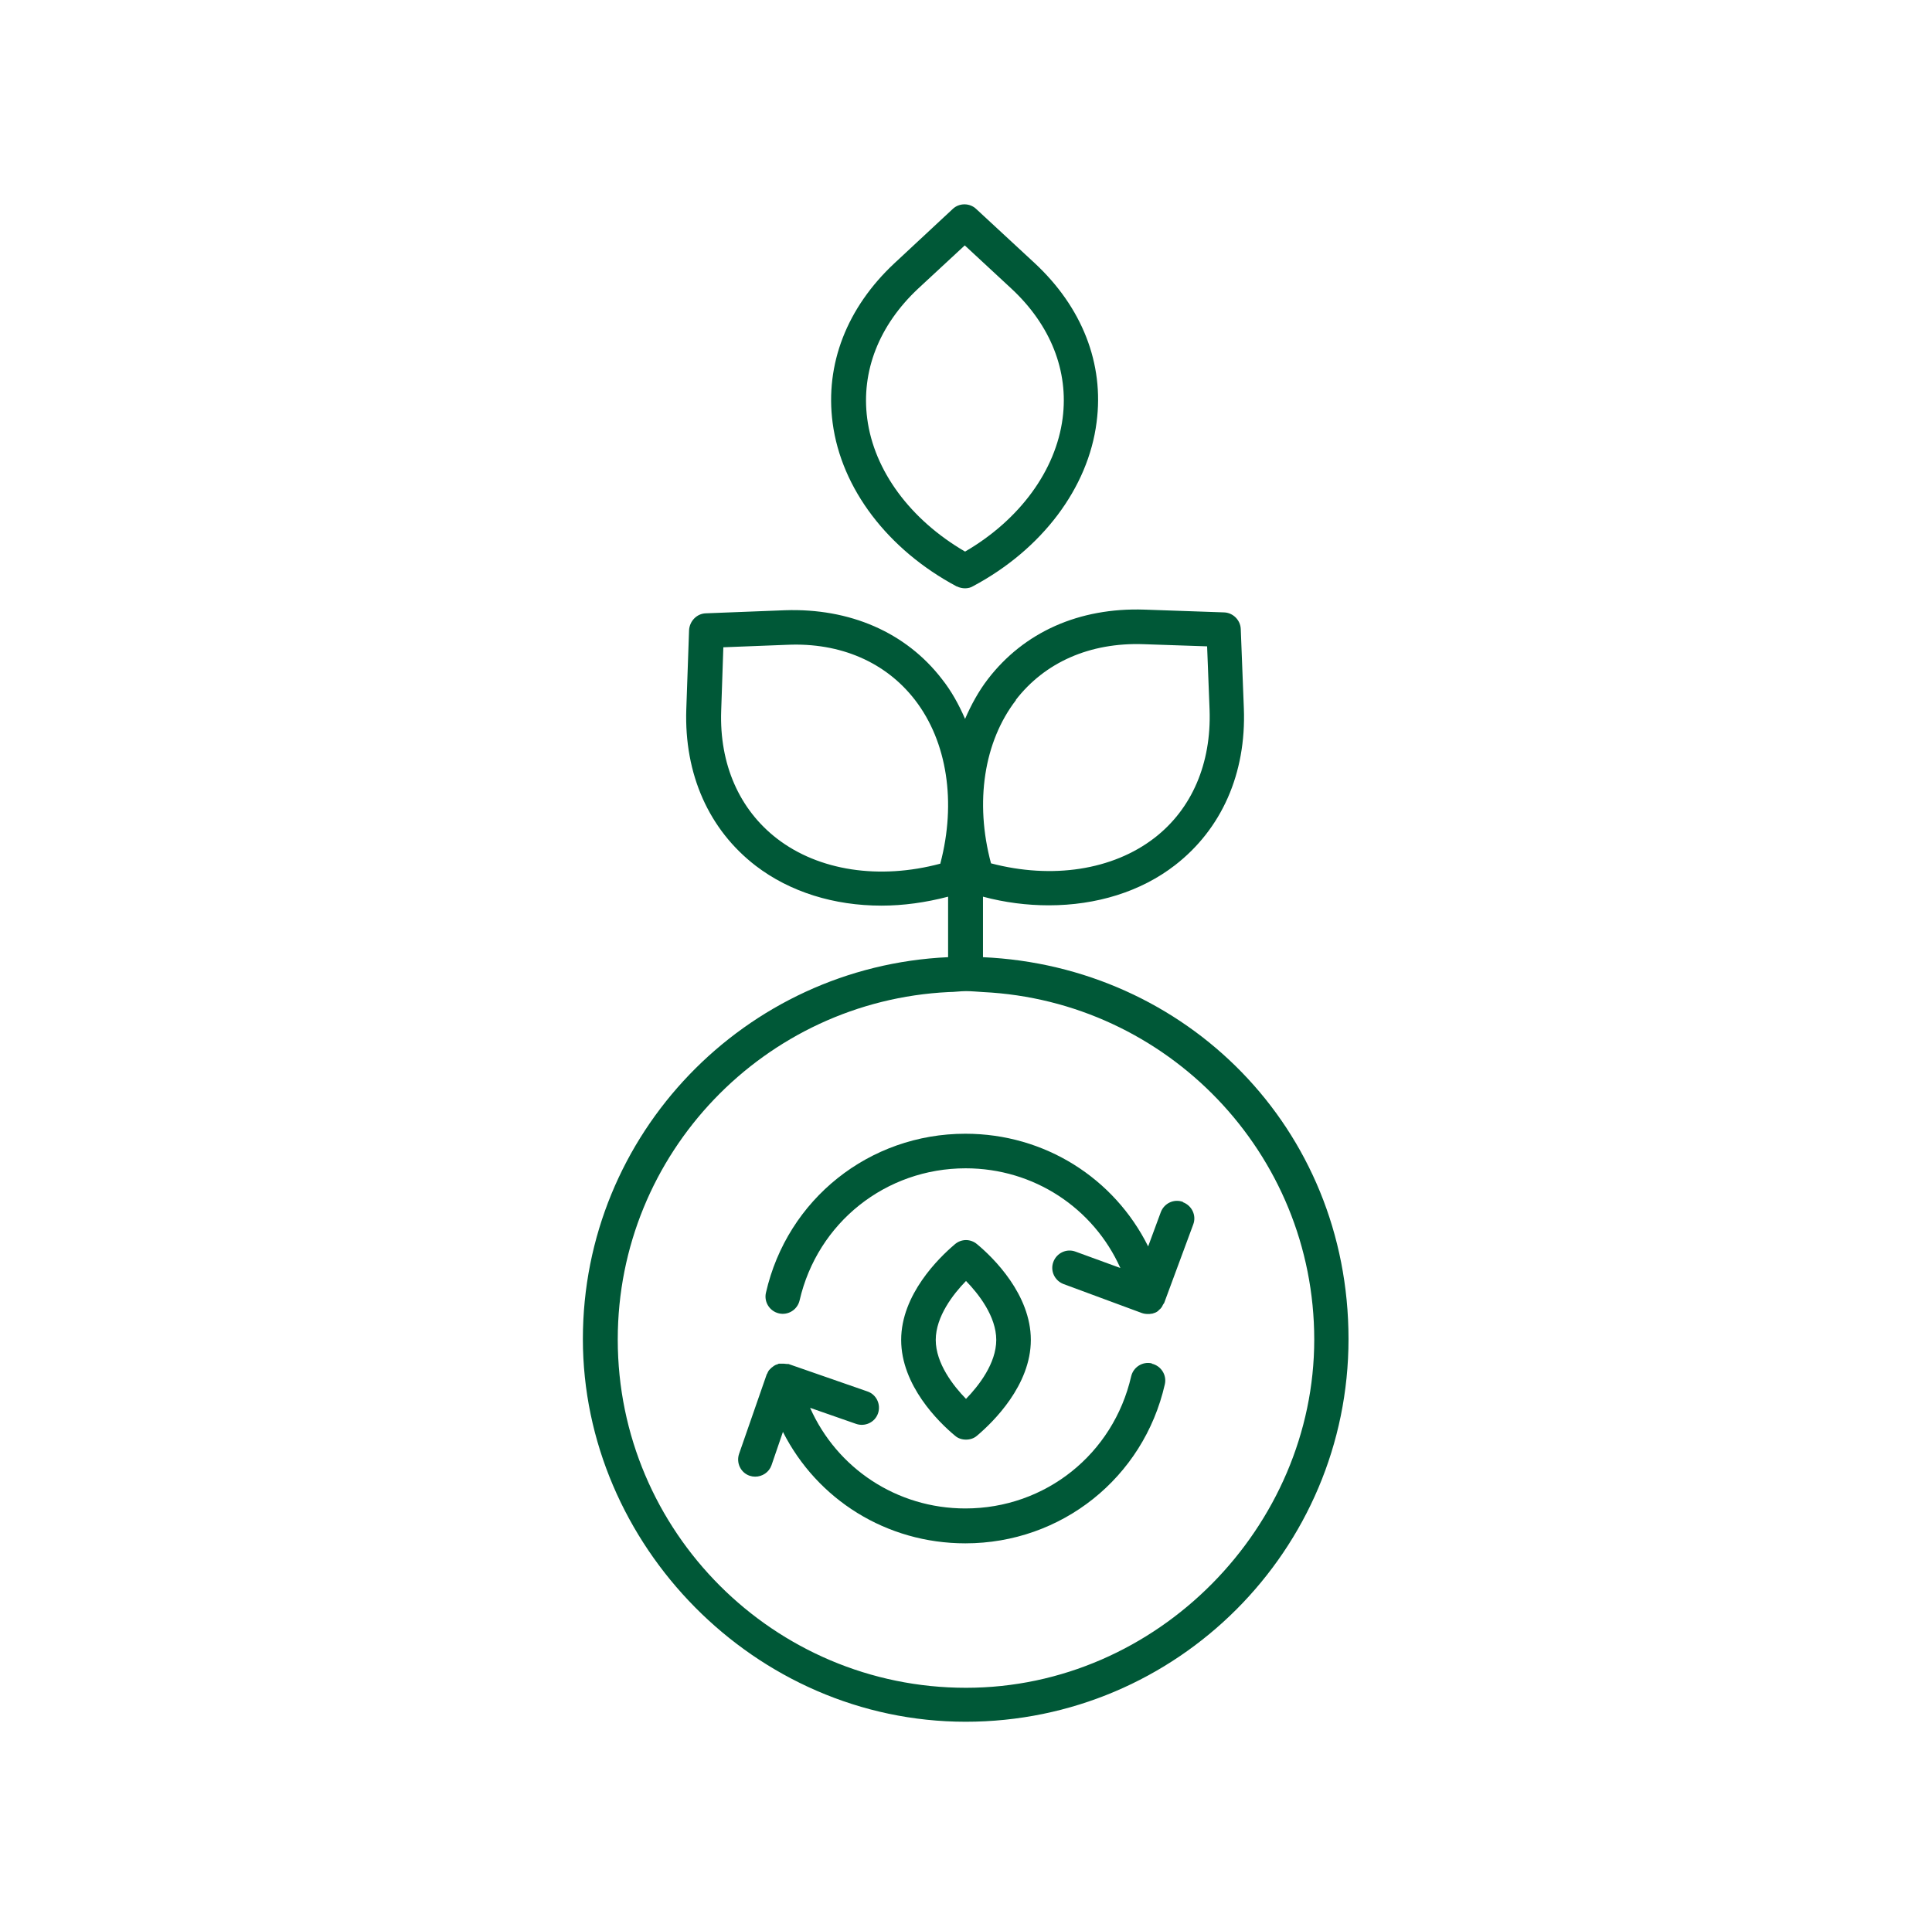 <?xml version="1.0" encoding="UTF-8"?><svg id="uuid-edb8c84c-c1f7-442a-ab4b-afd214c2c732" xmlns="http://www.w3.org/2000/svg" viewBox="0 0 62.58 62.42"><defs><style>.uuid-5d86754b-0ddf-473a-bd30-6343e36178dd{fill:none;}.uuid-d21c0b89-432b-484b-a77d-5306d4371e1b{fill:#005837;}</style></defs><path class="uuid-5d86754b-0ddf-473a-bd30-6343e36178dd" d="M37.38,27.15c1.22-.94,1.86-2.42,1.79-4.15l-.08-2.06-2.06-.07c-1.74-.06-3.2.58-4.14,1.81-1.04,1.36-1.33,3.32-.81,5.29,1.98.52,3.94.22,5.29-.82Z"/><path class="uuid-5d86754b-0ddf-473a-bd30-6343e36178dd" d="M31.26,17.87c1.77-1.03,2.94-2.63,3.16-4.32.2-1.53-.39-3.02-1.66-4.2l-1.51-1.4-1.51,1.4c-1.27,1.18-1.85,2.68-1.65,4.21.22,1.69,1.4,3.29,3.17,4.31Z"/><path class="uuid-5d86754b-0ddf-473a-bd30-6343e36178dd" d="M25.49,20.9l-2.06.08-.07,2.06c-.06,1.73.58,3.2,1.81,4.14,1.35,1.04,3.32,1.33,5.29.81.52-1.98.22-3.94-.82-5.29-.94-1.22-2.41-1.87-4.15-1.79Z"/><path class="uuid-d21c0b89-432b-484b-a77d-5306d4371e1b" d="M31,19c.08.04.17.06.26.06s.18-.02.26-.07c2.23-1.19,3.73-3.18,4-5.31.25-1.9-.47-3.73-2.01-5.16l-1.89-1.75c-.21-.2-.55-.2-.76,0l-1.89,1.76c-1.54,1.44-2.25,3.27-2,5.17.28,2.13,1.79,4.11,4.02,5.3ZM29.74,9.35l1.51-1.4,1.51,1.4c1.27,1.18,1.86,2.67,1.66,4.2-.22,1.69-1.39,3.29-3.16,4.32-1.77-1.03-2.95-2.62-3.17-4.31-.2-1.53.38-3.02,1.65-4.21Z"/><path class="uuid-d21c0b89-432b-484b-a77d-5306d4371e1b" d="M31.84,31.02v-1.97c.71.19,1.43.28,2.13.28,1.54,0,2.98-.44,4.09-1.3,1.51-1.17,2.31-2.97,2.23-5.08l-.1-2.57c-.01-.29-.25-.53-.54-.54l-2.58-.09c-2.12-.07-3.9.73-5.07,2.25-.3.39-.54.83-.74,1.29-.2-.46-.44-.9-.75-1.29-1.17-1.52-2.99-2.3-5.08-2.23l-2.57.1c-.29.01-.52.25-.54.54l-.09,2.57c-.07,2.1.73,3.9,2.25,5.07,1.11.85,2.54,1.29,4.07,1.29.71,0,1.43-.1,2.16-.29v1.96c-6.57.3-11.83,5.72-11.83,12.37s5.56,12.4,12.4,12.4,12.4-5.56,12.4-12.4-5.27-12.08-11.85-12.37ZM32.9,22.68c.94-1.22,2.4-1.87,4.14-1.81l2.06.07.08,2.06c.06,1.73-.57,3.21-1.79,4.15-1.35,1.04-3.31,1.34-5.29.82-.53-1.98-.23-3.94.81-5.29ZM20.01,43.39c0-6.03,4.76-10.96,10.72-11.25.19,0,.37-.03.56-.03s.37.02.55.03c5.96.29,10.73,5.22,10.73,11.26s-5.06,11.28-11.28,11.28-11.28-5.06-11.28-11.28ZM30.46,27.98c-1.98.53-3.94.23-5.29-.81-1.22-.94-1.87-2.41-1.81-4.14l.07-2.06,2.06-.08c1.74-.08,3.21.57,4.15,1.79,1.04,1.35,1.34,3.31.82,5.29Z"/><path class="uuid-d21c0b89-432b-484b-a77d-5306d4371e1b" d="M31.29,46.64c.13,0,.26-.04.36-.13.52-.44,1.74-1.63,1.74-3.1s-1.21-2.66-1.74-3.1c-.21-.18-.51-.18-.72,0-.52.44-1.74,1.63-1.74,3.1s1.21,2.66,1.74,3.1c.1.09.23.13.36.13ZM30.31,43.41c0-.76.57-1.49.98-1.91.41.42.98,1.15.98,1.91s-.57,1.49-.98,1.91c-.41-.42-.98-1.15-.98-1.91Z"/><path class="uuid-d21c0b89-432b-484b-a77d-5306d4371e1b" d="M37.31,44.17c-.3-.07-.6.12-.67.42-.58,2.52-2.78,4.28-5.37,4.28-2.22,0-4.16-1.3-5.03-3.26l1.49.52c.29.1.61-.05.71-.34.1-.29-.05-.61-.34-.71l-2.56-.89s-.03,0-.05,0c-.03,0-.07-.01-.1-.01-.04,0-.08,0-.12,0-.01,0-.03,0-.04,0-.02,0-.03.02-.05.02-.04.01-.08.03-.11.05-.03.02-.05.04-.08.06-.03.03-.05.05-.08.08-.02.03-.04.06-.05.09,0,.02-.03.04-.03.06l-.89,2.56c-.1.29.05.61.34.71.06.02.12.03.18.03.23,0,.45-.14.53-.37l.37-1.08c1.11,2.19,3.35,3.61,5.91,3.61,3.11,0,5.77-2.12,6.46-5.15.07-.3-.12-.6-.42-.67Z"/><path class="uuid-d21c0b89-432b-484b-a77d-5306d4371e1b" d="M38.32,38.94c-.29-.11-.61.04-.72.33l-.41,1.11c-1.1-2.21-3.35-3.65-5.92-3.65-3.11,0-5.77,2.12-6.46,5.15-.07.3.12.6.42.67.3.07.6-.12.67-.42.58-2.52,2.79-4.28,5.38-4.28,2.21,0,4.14,1.29,5.01,3.23l-1.45-.53c-.29-.11-.61.04-.72.33-.11.29.04.61.33.72l2.54.94s0,0,0,0c.06.02.12.03.19.03,0,0,0,0,0,0s0,0,0,0c0,0,0,0,0,0,.04,0,.08,0,.12-.01,0,0,.01,0,.02,0,.07-.02.13-.04.18-.08.01,0,.02-.02.03-.03.04-.03.08-.07.11-.12.01-.02.02-.04.03-.06.01-.02.03-.04.04-.06l.94-2.54c.11-.29-.04-.61-.33-.72Z"/></svg>